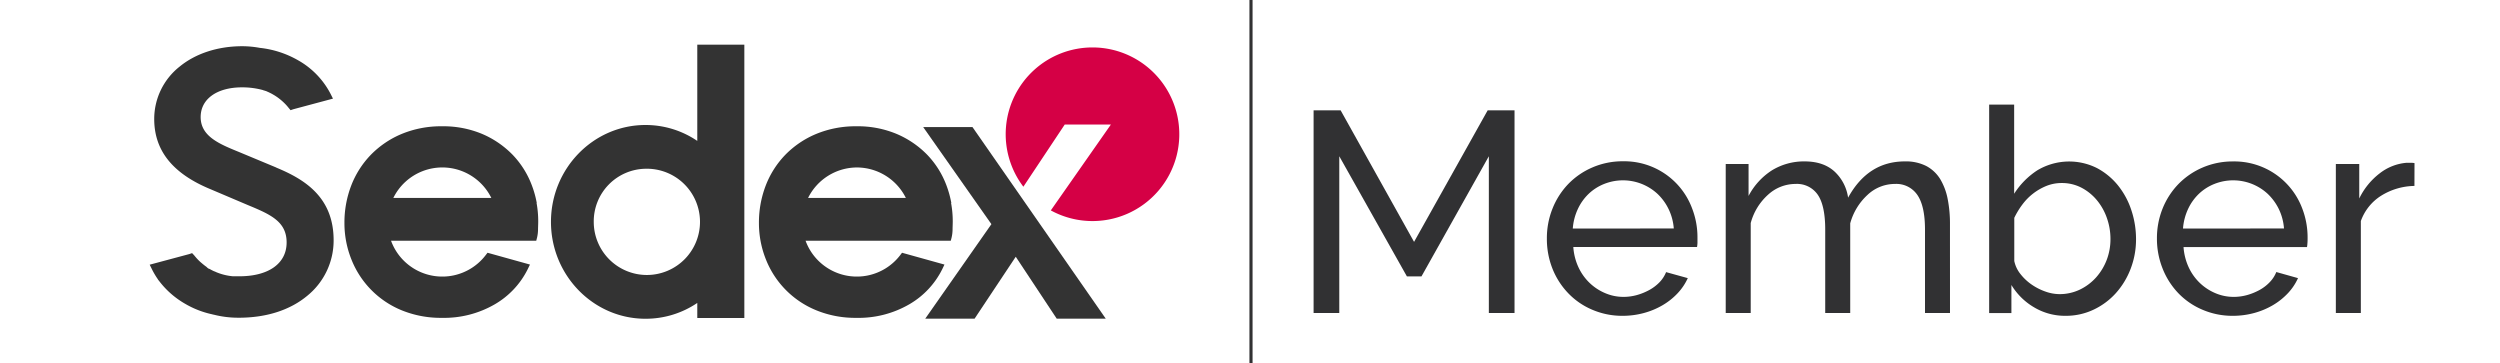 <svg id="Ebene_1" data-name="Ebene 1" xmlns="http://www.w3.org/2000/svg" xmlns:xlink="http://www.w3.org/1999/xlink" viewBox="0 0 800 116.29"><defs><style>.cls-1{fill:none;}.cls-2{clip-path:url(#clip-path);}.cls-3{fill:#333;}.cls-4{fill:#d50045;}.cls-5{fill:#313133;}</style><clipPath id="clip-path"><rect class="cls-1" x="47.9" y="14.29" width="329.49" height="87.71"/></clipPath></defs><g class="cls-2"><path class="cls-3" d="M304.42,64.94a32.42,32.42,0,0,0-1.56-5.63,28.55,28.55,0,0,0-6.11-9.74A30,30,0,0,0,287,42.89a32.14,32.14,0,0,0-12.89-2.48,32.89,32.89,0,0,0-13,2.48,29.84,29.84,0,0,0-9.89,6.73A29.29,29.29,0,0,0,245,59.46a33,33,0,0,0-2.14,11.87,31.2,31.2,0,0,0,2.2,11.61A29.13,29.13,0,0,0,261.2,99.29,32.89,32.89,0,0,0,274,101.71a32.34,32.34,0,0,0,17-4.35,26.67,26.67,0,0,0,10.51-11.2l.72-1.5-13.58-3.78-.57.75a17.47,17.47,0,0,1-30.3-4.6h46.47l.26-1a12,12,0,0,0,.31-2.44c0-.9.06-1.83.06-2.75a32.56,32.56,0,0,0-.53-5.85m-30.16-11.4a17.54,17.54,0,0,1,15.68,9.74H258.59a17.51,17.51,0,0,1,15.67-9.74"/><path class="cls-3" d="M171.76,64.94a31.58,31.58,0,0,0-1.57-5.63,28.65,28.65,0,0,0-6.11-9.74,30,30,0,0,0-9.72-6.68,32.14,32.14,0,0,0-12.89-2.48,32.89,32.89,0,0,0-13,2.48,29.8,29.8,0,0,0-9.88,6.73,29.32,29.32,0,0,0-6.23,9.84,33,33,0,0,0-2.14,11.87,31.2,31.2,0,0,0,2.2,11.61,29.13,29.13,0,0,0,16.11,16.35,33.07,33.07,0,0,0,12.83,2.42,32.38,32.38,0,0,0,17-4.35,26.7,26.7,0,0,0,10.5-11.2l.73-1.5-13.58-3.78-.58.75a17.47,17.47,0,0,1-30.3-4.6h46.47l.26-1a12.13,12.13,0,0,0,.31-2.44c0-.9.06-1.82.06-2.75a32.55,32.55,0,0,0-.52-5.85m-45.84-1.66a17.48,17.48,0,0,1,31.35,0Z"/><polygon class="cls-3" points="51.82 86.61 51.82 86.61 51.82 86.61 51.82 86.61"/><path class="cls-3" d="M51.6,88.46h0l0-.06,0,0"/><polygon class="cls-3" points="51.82 87 51.82 87 51.82 87 51.82 87"/><polygon class="cls-3" points="51.82 86.61 51.82 86.61 51.82 86.61 51.82 86.61"/><polygon class="cls-3" points="51.82 86.61 51.82 86.61 51.82 86.61 51.82 86.61"/><path class="cls-3" d="M51.82,86.61Zm0,.39Zm-.26,1.41,0,.06h0l0,0"/><path class="cls-3" d="M88.39,53.6l-12-5c-6.26-2.55-12.18-5-12.18-11.14,0-5.78,5.2-9.51,13.26-9.51a25.21,25.21,0,0,1,6.63.86l.18.09h.1l.56.2.08,0a.52.52,0,0,1,.16.06l.46.21h0l.22.09.33.16c.33.15.65.32.92.47l.52.3.35.21.5.33.35.24a18.43,18.43,0,0,1,1.52,1.22,16.72,16.72,0,0,1,2,2.11l.63.76.88-.3,12.69-3.4-.77-1.53A26.11,26.11,0,0,0,95.3,19.24a31.24,31.24,0,0,0-12.14-3.92,31.2,31.2,0,0,0-5.65-.53c-7.76,0-14.87,2.3-20,6.5a21.36,21.36,0,0,0-8.16,16.78c0,10.12,5.91,17.48,18,22.47l11.89,5.05c7.24,3,12.48,5.25,12.48,12s-5.8,10.82-15.12,10.82c-.72,0-1.43,0-2.06,0a18.06,18.06,0,0,1-5-1.18l-.23-.09-.22-.1-.27-.12h0l-.2-.09-.07,0-.27-.13c-.3-.14-.6-.3-.95-.49a1,1,0,0,0-.17-.1L66.9,86l-.07,0a3.6,3.6,0,0,1-.39-.25L66,85.34l-.31-.22,0,0c-.53-.39-1-.8-1.52-1.24a16.92,16.92,0,0,1-2-2.14L61.47,81l-.89.3L47.9,84.7l.75,1.52a25.24,25.24,0,0,0,1.77,3l.21.34.31.38a27.73,27.73,0,0,0,8.25,7.24A29.25,29.25,0,0,0,68,100.6l.15.07h.15a31.85,31.85,0,0,0,8.13,1c8.86,0,16.47-2.46,22-7.11a22.75,22.75,0,0,0,8.33-17.67c0-13.81-9.28-19.51-18.36-23.26M51.58,88.47l0-.06,0,0ZM51.82,87Zm0-.39Z"/><polygon class="cls-3" points="353.84 101.97 338.15 101.97 325.04 82.16 311.87 101.97 296.08 101.97 317.25 71.73 295.42 40.66 311.19 40.66 353.84 101.97"/><path class="cls-3" d="M223.13,14.29v30.8A29.4,29.4,0,0,0,206.55,40c-16.67,0-30.24,13.9-30.24,31s13.57,31,30.24,31a29.4,29.4,0,0,0,16.58-5.06v4.81h15.06V14.29ZM206.55,54A17,17,0,1,1,190,71a16.84,16.84,0,0,1,16.58-17"/><path class="cls-4" d="M349.61,15.18a27.77,27.77,0,0,0-22.13,44.57l13.23-19.89h14.77L336.26,67.33a27.78,27.78,0,1,0,13.35-52.15"/></g><path class="cls-5" d="M476.43,100.15V50L454.87,88.45h-4.66L428.57,50v50.15h-8.22V35.3H429L452.5,77.4l23.56-42.1h8.59v64.85Z"/><path class="cls-5" d="M519.26,101.06a24.25,24.25,0,0,1-9.86-2,23,23,0,0,1-7.67-5.34,24.17,24.17,0,0,1-5-7.9A25.71,25.71,0,0,1,495,76.31a25.39,25.39,0,0,1,1.78-9.5,24.28,24.28,0,0,1,5-7.86,23.82,23.82,0,0,1,7.72-5.34,24.25,24.25,0,0,1,9.86-2A23.16,23.16,0,0,1,541.5,66.76a25.52,25.52,0,0,1,1.69,9.18c0,.67,0,1.28,0,1.83a9.71,9.71,0,0,1-.14,1.28H503.46a18.3,18.3,0,0,0,1.65,6.48,16.65,16.65,0,0,0,3.56,5,16.39,16.39,0,0,0,5,3.28A14.7,14.7,0,0,0,519.54,95a15.92,15.92,0,0,0,4.29-.59,18.93,18.93,0,0,0,3.93-1.6A13.77,13.77,0,0,0,531,90.37a10.12,10.12,0,0,0,2.15-3.29L540.09,89a17.66,17.66,0,0,1-3.25,4.84,21.3,21.3,0,0,1-4.75,3.79,24.33,24.33,0,0,1-6,2.52A25.79,25.79,0,0,1,519.26,101.06Zm16.35-27.95a17,17,0,0,0-1.69-6.26A16.75,16.75,0,0,0,530.36,62a16.27,16.27,0,0,0-17-3.15,15.45,15.45,0,0,0-5,3.19,16.13,16.13,0,0,0-3.47,4.89,17.77,17.77,0,0,0-1.6,6.21Z"/><path class="cls-5" d="M624,100.15h-8V73.48q0-7.5-2.42-11.06a8.13,8.13,0,0,0-7.17-3.56,12.76,12.76,0,0,0-8.82,3.52,19.22,19.22,0,0,0-5.52,9.09v28.68h-8V73.48q0-7.68-2.38-11.15a8.06,8.06,0,0,0-7.12-3.47,13,13,0,0,0-8.77,3.43,18.59,18.59,0,0,0-5.57,9.09v28.77h-8V52.47h7.31V62.7A21.66,21.66,0,0,1,567,54.52a19.57,19.57,0,0,1,10.5-2.87q6,0,9.55,3.24a14.06,14.06,0,0,1,4.34,8.36q6.39-11.61,18.17-11.6a14.43,14.43,0,0,1,6.9,1.5,11.68,11.68,0,0,1,4.43,4.2,19.68,19.68,0,0,1,2.37,6.35,40.41,40.41,0,0,1,.73,8Z"/><path class="cls-5" d="M661,101.06a19.27,19.27,0,0,1-10.13-2.74,20.63,20.63,0,0,1-7.22-7.13v9h-7.12V33.47h8V62a24.83,24.83,0,0,1,7.4-7.49,19.83,19.83,0,0,1,19.09-.73,21.75,21.75,0,0,1,6.71,5.52,25.17,25.17,0,0,1,4.3,7.95,29.22,29.22,0,0,1,1.5,9.27,26.17,26.17,0,0,1-1.73,9.5,25,25,0,0,1-4.75,7.81,22.43,22.43,0,0,1-7.17,5.29A20.58,20.58,0,0,1,661,101.06Zm-2-6.94a14.93,14.93,0,0,0,6.58-1.46,16.7,16.7,0,0,0,5.21-3.93,18.13,18.13,0,0,0,3.38-5.62,18.65,18.65,0,0,0,1.18-6.62,20.09,20.09,0,0,0-1.14-6.71,18.3,18.3,0,0,0-3.2-5.71,16,16,0,0,0-4.93-4,13.48,13.48,0,0,0-6.34-1.5,13,13,0,0,0-4.85.91,18,18,0,0,0-7.71,5.94,25.32,25.32,0,0,0-2.61,4.29V83.52a9.83,9.83,0,0,0,2,4.2,16.18,16.18,0,0,0,3.56,3.34,18.46,18.46,0,0,0,4.38,2.23A13.55,13.55,0,0,0,659,94.12Z"/><path class="cls-5" d="M714.54,101.06a24.26,24.26,0,0,1-9.87-2A23.1,23.1,0,0,1,697,93.75a24.33,24.33,0,0,1-5-7.9,25.71,25.71,0,0,1-1.78-9.54,25.39,25.39,0,0,1,1.78-9.5A24.28,24.28,0,0,1,697,59a24,24,0,0,1,7.72-5.34,24.29,24.29,0,0,1,9.87-2,23.2,23.2,0,0,1,22.15,15.11,25.74,25.74,0,0,1,1.69,9.18c0,.67,0,1.28-.05,1.83a9.71,9.71,0,0,1-.14,1.28H698.73a18.52,18.52,0,0,0,1.65,6.48,16.65,16.65,0,0,0,3.56,5,16.39,16.39,0,0,0,5,3.28A14.73,14.73,0,0,0,714.81,95a15.92,15.92,0,0,0,4.29-.59,18.93,18.93,0,0,0,3.93-1.6,13.37,13.37,0,0,0,3.24-2.47,10,10,0,0,0,2.15-3.29L735.36,89a17.4,17.4,0,0,1-3.24,4.84,21.53,21.53,0,0,1-4.75,3.79,24.49,24.49,0,0,1-6,2.52A25.9,25.9,0,0,1,714.54,101.06Zm16.34-27.95a17.24,17.24,0,0,0-1.68-6.26A17,17,0,0,0,725.63,62a16.27,16.27,0,0,0-17-3.15,15.45,15.45,0,0,0-5,3.19,16.13,16.13,0,0,0-3.47,4.89,18,18,0,0,0-1.6,6.21Z"/><path class="cls-5" d="M772.62,59.5A20.67,20.67,0,0,0,762,62.61a15.84,15.84,0,0,0-6.53,8.13v29.41h-8V52.47h7.49V63.52a22.4,22.4,0,0,1,6.48-8A16.17,16.17,0,0,1,770,52.1h1.55a5.7,5.7,0,0,1,1.09.09Z"/><rect class="cls-5" x="399.82" width="1" height="116.29"/></svg>